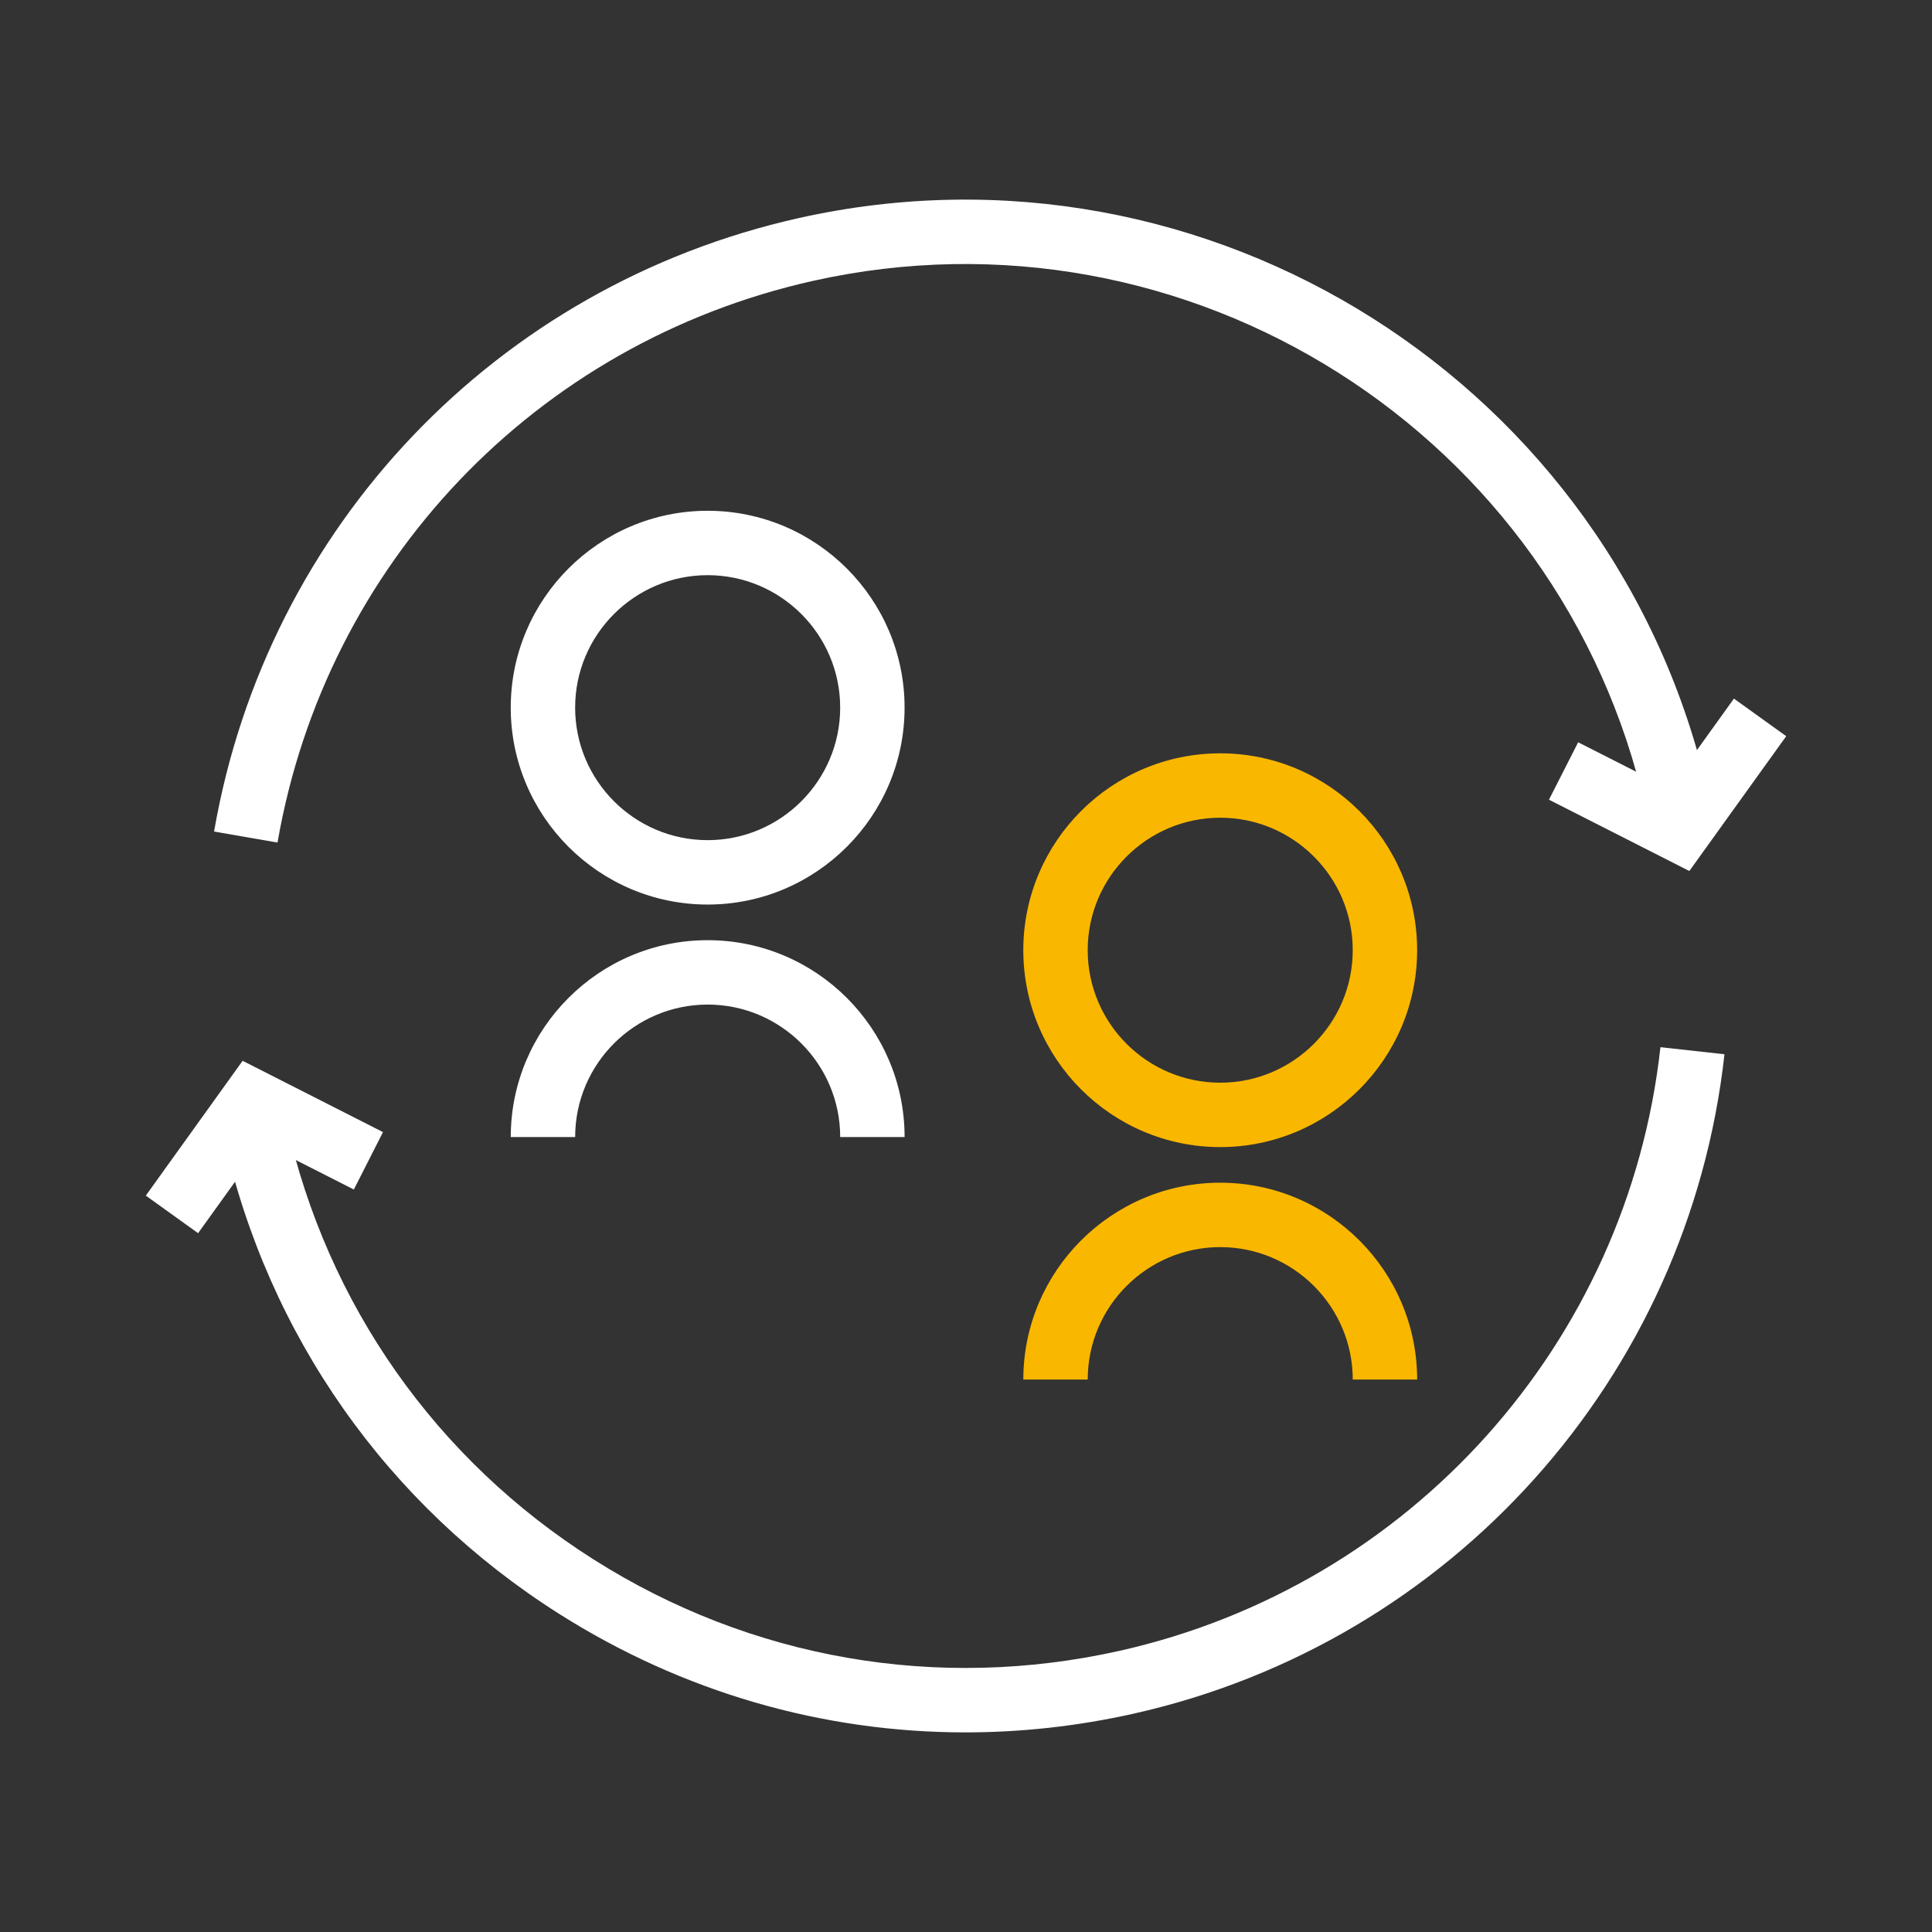 <svg xmlns="http://www.w3.org/2000/svg" xmlns:xlink="http://www.w3.org/1999/xlink" id="Calque_1" x="0px" y="0px" width="120px" height="120px" viewBox="553.07 -106.443 120 120" xml:space="preserve"><rect x="553.07" y="-106.443" width="120" height="120" fill="#333333" stroke="none"/><g>	<g>		<path fill="#FAB700" d="M628.861-35.195c-6.745,0-12.232-5.487-12.232-12.232c0-6.741,5.487-12.226,12.232-12.226   c6.744,0,12.23,5.484,12.23,12.226C641.092-40.683,635.605-35.195,628.861-35.195z M628.861-55.653   c-4.539,0-8.232,3.69-8.232,8.226c0,4.54,3.693,8.232,8.232,8.232c4.538,0,8.23-3.693,8.23-8.232   C637.092-51.963,633.399-55.653,628.861-55.653z"></path>		<path fill="#FAB700" d="M641.092-20.756h-4c0-4.536-3.692-8.227-8.23-8.227c-4.539,0-8.232,3.69-8.232,8.227h-4   c0-6.742,5.487-12.227,12.232-12.227C635.605-32.982,641.092-27.498,641.092-20.756z"></path>	</g>	<g>		<path fill="#FFFFFF" d="M597.023-50.26c-6.744,0-12.23-5.487-12.23-12.232c0-6.741,5.486-12.226,12.23-12.226   c6.745,0,12.232,5.484,12.232,12.226C609.256-55.747,603.769-50.26,597.023-50.26z M597.023-70.718c-4.538,0-8.23,3.69-8.23,8.226   c0,4.54,3.692,8.232,8.23,8.232c4.539,0,8.232-3.693,8.232-8.232C605.256-67.028,601.563-70.718,597.023-70.718z"></path>		<path fill="#FFFFFF" d="M609.256-35.82h-4c0-4.536-3.693-8.227-8.232-8.227c-4.538,0-8.23,3.69-8.23,8.227h-4   c0-6.742,5.486-12.227,12.23-12.227C603.769-48.047,609.256-42.562,609.256-35.82z"></path>	</g>	<g>		<path fill="#FFFFFF" d="M570.307-54.11l-3.941-0.684c3.284-18.946,17.538-33.902,36.313-38.103   c25.461-5.697,50.805,10.371,56.5,35.817l-3.904,0.874c-5.213-23.295-28.418-38.001-51.723-32.788   C586.362-85.147,573.313-71.455,570.307-54.11z"></path>		<g>			<polygon fill="#FFFFFF" points="657.998,-52.343 649.279,-56.772 651.092,-60.339 656.752,-57.463 660.767,-63.051     664.015,-60.717    "></polygon>		</g>	</g>	<g>		<path fill="#FFFFFF" d="M613.032,1.159c-8.871,0-17.573-2.506-25.245-7.37c-10.671-6.765-18.067-17.279-20.825-29.607l3.904-0.873   c2.524,11.284,9.294,20.909,19.063,27.102c9.769,6.192,21.363,8.211,32.66,5.686c18.073-4.045,31.582-19.114,33.614-37.497   l3.977,0.439C657.959-20.879,643.204-4.419,623.462,0C619.995,0.775,616.5,1.159,613.032,1.159z"></path>		<g>			<polygon fill="#FFFFFF" points="565.374,-29.848 562.126,-32.181 568.14,-40.555 576.859,-36.126 575.047,-32.56     569.388,-35.435    "></polygon>		</g>	</g></g></svg>